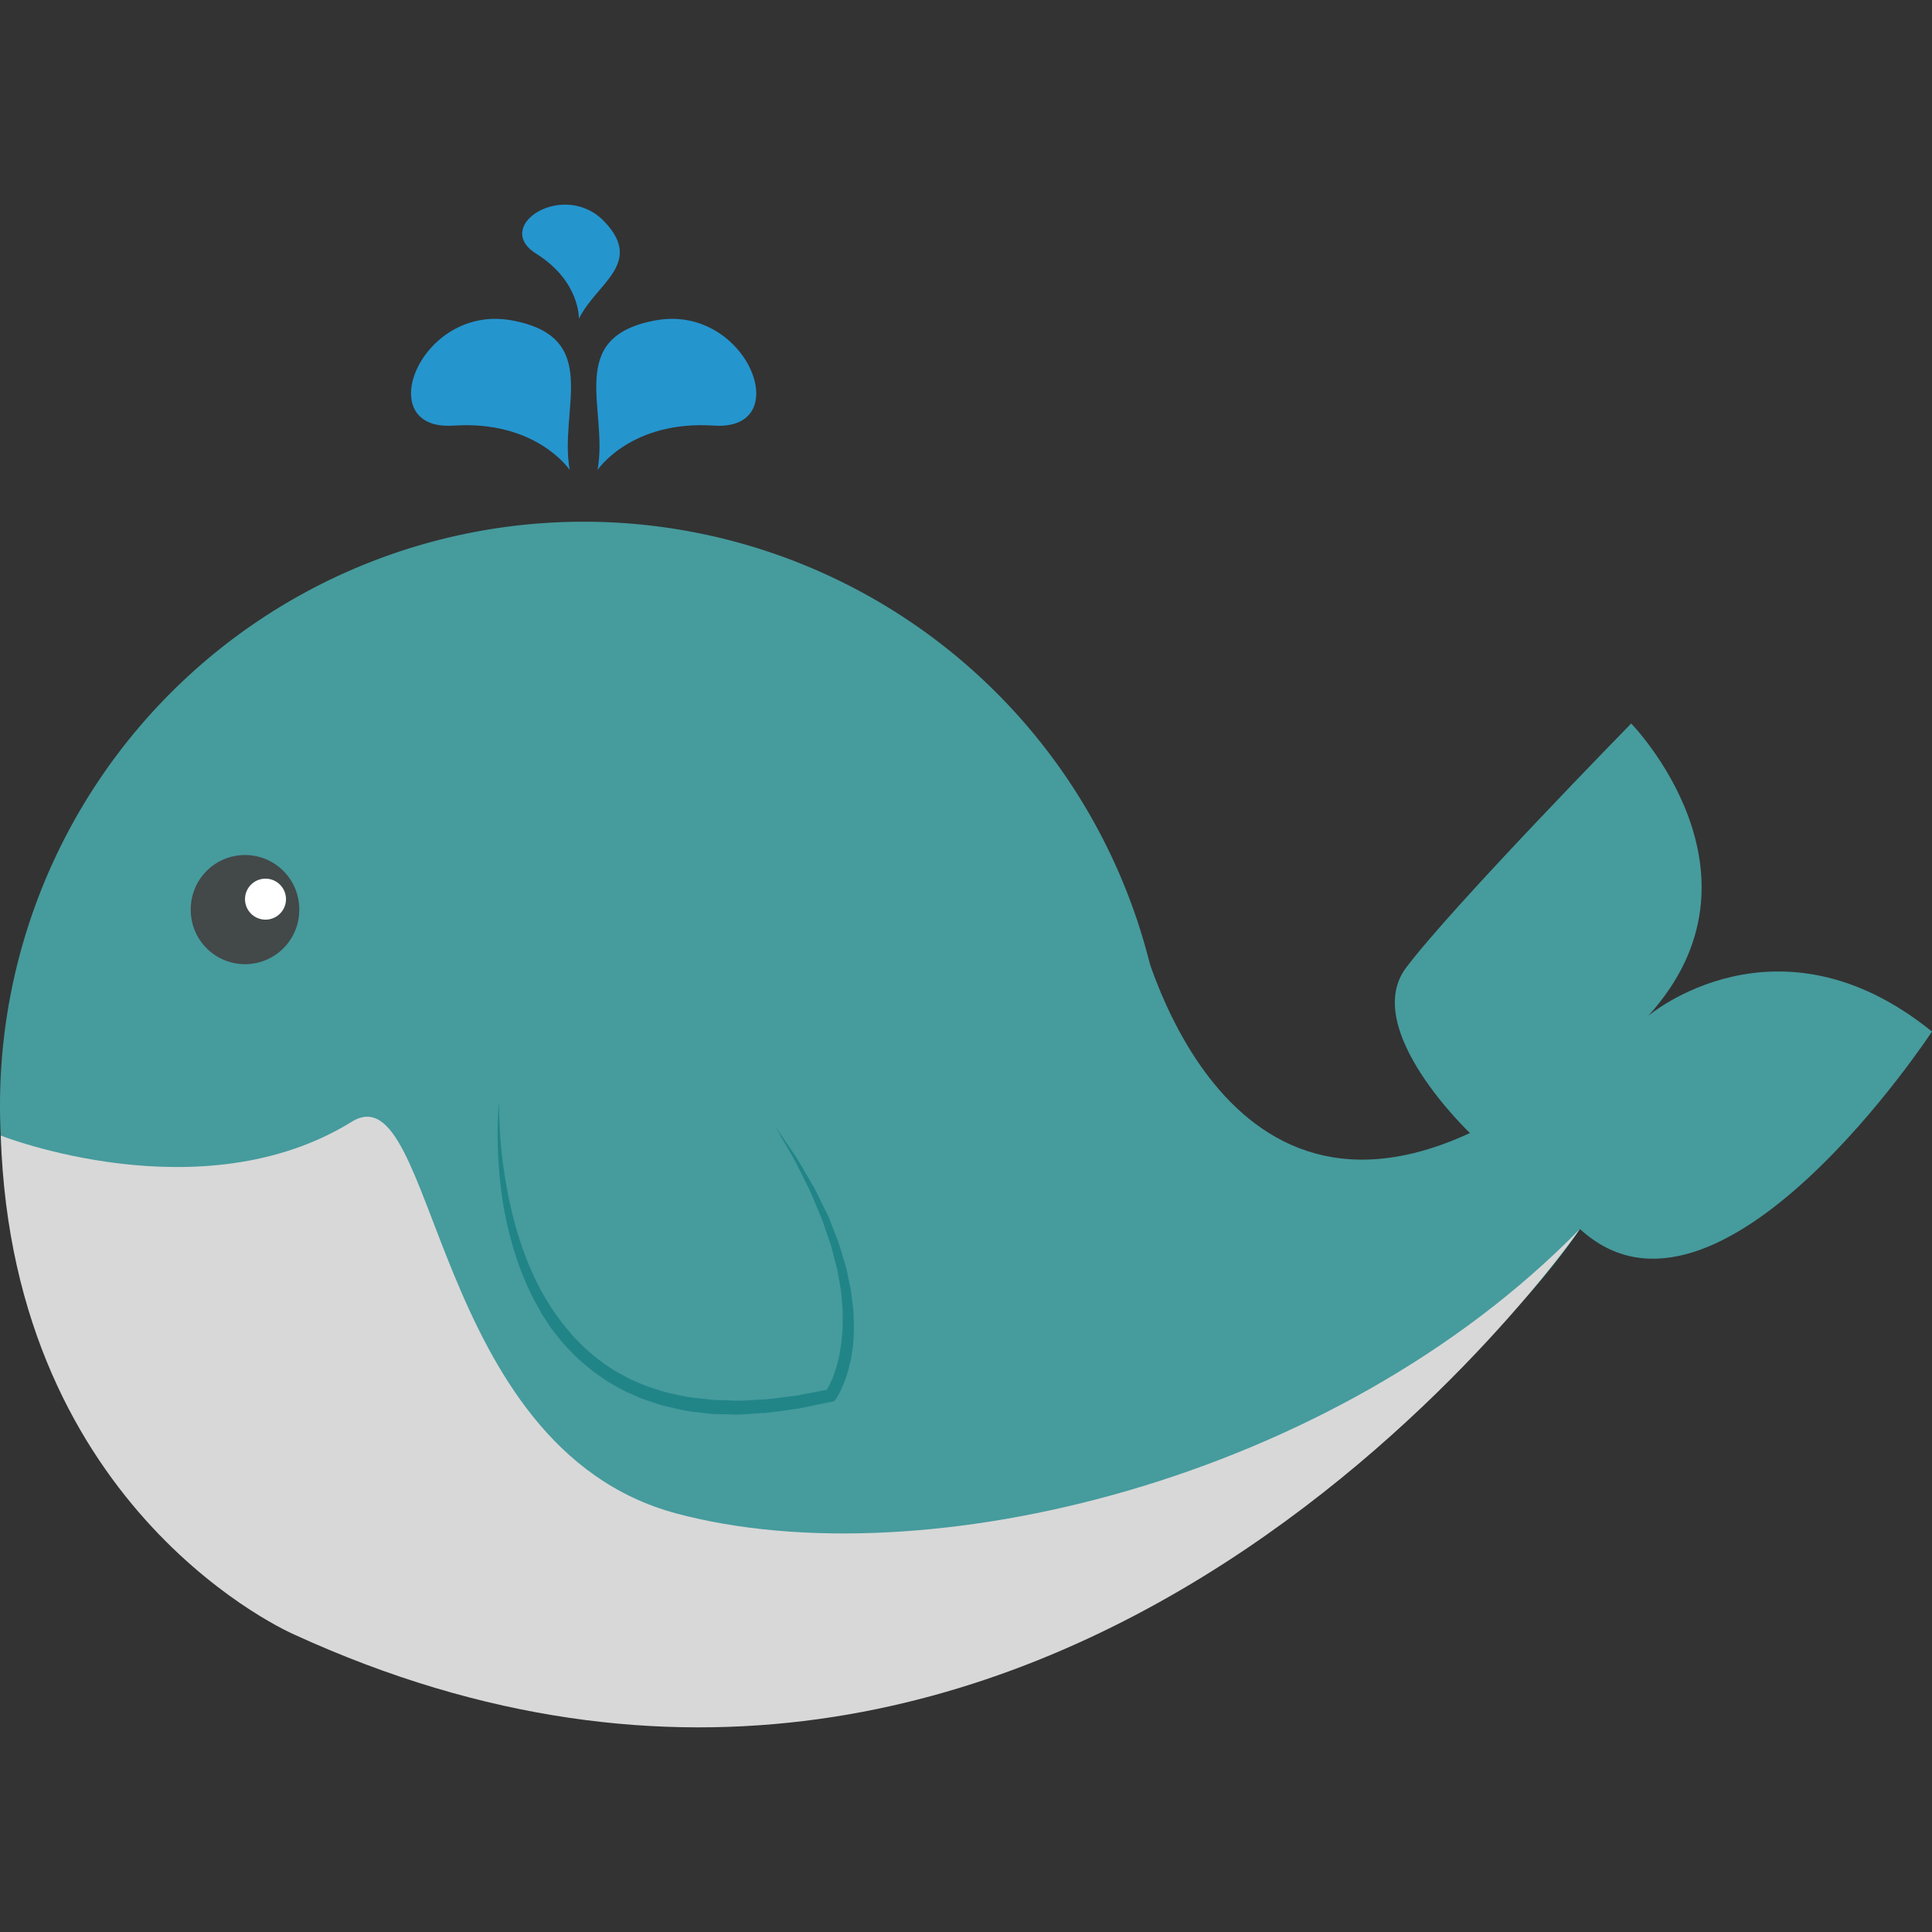<?xml version="1.0" standalone="no"?><!DOCTYPE svg PUBLIC "-//W3C//DTD SVG 1.1//EN" "http://www.w3.org/Graphics/SVG/1.1/DTD/svg11.dtd"><svg t="1593258114262" class="icon" viewBox="0 0 1024 1024" version="1.1" xmlns="http://www.w3.org/2000/svg" p-id="2558" xmlns:xlink="http://www.w3.org/1999/xlink" width="64" height="64"><rect x="0" y="0" width="1024" height="1024" fill="#333333" stroke="none"/><defs><style type="text/css"></style></defs><path d="M602.435 486.965s37.342 178.139 176.66 113.563c0 0-58.219-55.21-33.83-87.636 24.374-32.449 119.304-129.428 119.304-129.428s77.58 79.441 9.058 154.943c0 0 68.32-58.061 150.365 8.337 0 0-113.046 172.36-186.611 104.633 0 0-133.03 209.499-452.678 234.519" fill="#469B9D" p-id="2559"></path><path d="M301.96 249.085s-17.62-26.438-61.671-23.504c-44.051 2.942-17.62-64.598 30.835-55.795 48.463 8.81 24.967 46.985 30.835 79.299zM306.831 168.998s0.75-19.902-22.701-34.588c-23.459-14.686 14.784-39.285 36.149-17.02 21.38 22.273-4.578 33.034-13.448 51.607zM316.729 249.085s17.62-26.438 61.663-23.504c44.058 2.942 17.635-64.598-30.828-55.795-48.456 8.81-24.967 46.985-30.835 79.299z" fill="#2595CE" p-id="2560"></path><path d="M309.337 585.858m-309.337 0a309.337 309.337 0 1 0 618.674 0 309.337 309.337 0 1 0-618.674 0Z" fill="#469B9D" p-id="2561"></path><path d="M0.413 601.88s106.374 41.994 186.011-7.324c45.169-27.969 40.966 172.473 172.007 207.593 131.034 35.113 348.533-17.305 478.958-150.77 0 0-275.553 400.763-681.283 215.037 0 0.008-149.389-63.825-155.693-264.536z" fill="#D8D8D8" p-id="2562"></path><path d="M264.551 584.004c-0.068 23.669 3.204 47.277 9.831 69.738 1.703 5.598 3.647 11.106 5.853 16.51 2.244 5.381 4.803 10.604 7.587 15.692l4.503 7.422 5.02 7.047 5.456 6.686c1.884 2.161 3.985 4.127 5.966 6.206 4.187 3.902 8.555 7.632 13.365 10.731 2.296 1.718 4.795 3.114 7.324 4.45 2.499 1.396 4.983 2.814 7.669 3.82 5.186 2.439 10.686 4.09 16.187 5.718 5.613 1.156 11.174 2.709 16.952 3.092l8.6 0.901 8.668 0.263c5.786 0.42 11.594-0.398 17.395-0.525 5.786-0.473 11.564-1.388 17.358-2.049l17.215-3.339-1.929 1.268c1.448-2.056 2.792-5.028 3.932-7.722 1.051-2.829 2.019-5.711 2.687-8.69 0.878-2.927 1.103-6.026 1.703-9.028 0.24-3.069 0.653-6.131 0.75-9.223-0.038-3.092 0.12-6.199-0.075-9.305l-0.803-9.313-1.598-9.253c-0.435-3.107-1.486-6.101-2.191-9.155-0.803-3.039-1.508-6.109-2.649-9.065l-3.092-8.938c-1.013-2.994-2.379-5.853-3.565-8.795-1.238-2.912-2.394-5.868-3.715-8.75-2.882-5.643-5.621-11.392-8.638-16.99l-9.553-16.562 10.829 15.804c3.369 5.426 6.484 11.024 9.748 16.547 1.508 2.822 2.867 5.741 4.3 8.6 1.366 2.912 2.979 5.711 4.127 8.72l3.512 8.998c1.268 2.972 2.116 6.094 3.054 9.185 0.848 3.114 2.034 6.146 2.612 9.343l2.011 9.531 1.208 9.703c0.33 3.249 0.293 6.529 0.458 9.808 0.023 3.279-0.278 6.566-0.443 9.853-0.585 3.257-0.795 6.566-1.711 9.786a73.738 73.738 0 0 1-2.844 9.583c-1.328 3.174-2.499 6.109-4.675 9.32l-0.683 1.013-1.246 0.255-17.605 3.64c-5.958 0.773-11.894 1.771-17.883 2.349-6.026 0.218-12.014 1.111-18.078 0.773l-9.08-0.173c-3.017-0.195-6.034-0.66-9.05-0.991-6.056-0.48-11.977-2.184-17.898-3.497-5.838-1.794-11.662-3.64-17.185-6.311-2.852-1.111-5.493-2.657-8.157-4.187a59.059 59.059 0 0 1-7.775-4.855c-5.103-3.384-9.726-7.422-14.131-11.639-2.079-2.229-4.277-4.353-6.251-6.671l-5.673-7.159-4.998-7.609-4.413-7.94a170.094 170.094 0 0 1-7.257-16.547 194.108 194.108 0 0 1-5.366-17.17 210.647 210.647 0 0 1-3.7-17.545 244.349 244.349 0 0 1-2.034-17.755c-0.901-11.864-1.111-23.789 0.06-35.601z" fill="#218588" p-id="2563"></path><path d="M129.863 482.11m-28.757 0a28.757 28.757 0 1 0 57.513 0 28.757 28.757 0 1 0-57.513 0Z" fill="#434849" p-id="2564"></path><path d="M140.722 476.572m-10.859 0a10.859 10.859 0 1 0 21.718 0 10.859 10.859 0 1 0-21.718 0Z" fill="#FFFFFF" p-id="2565"></path></svg>